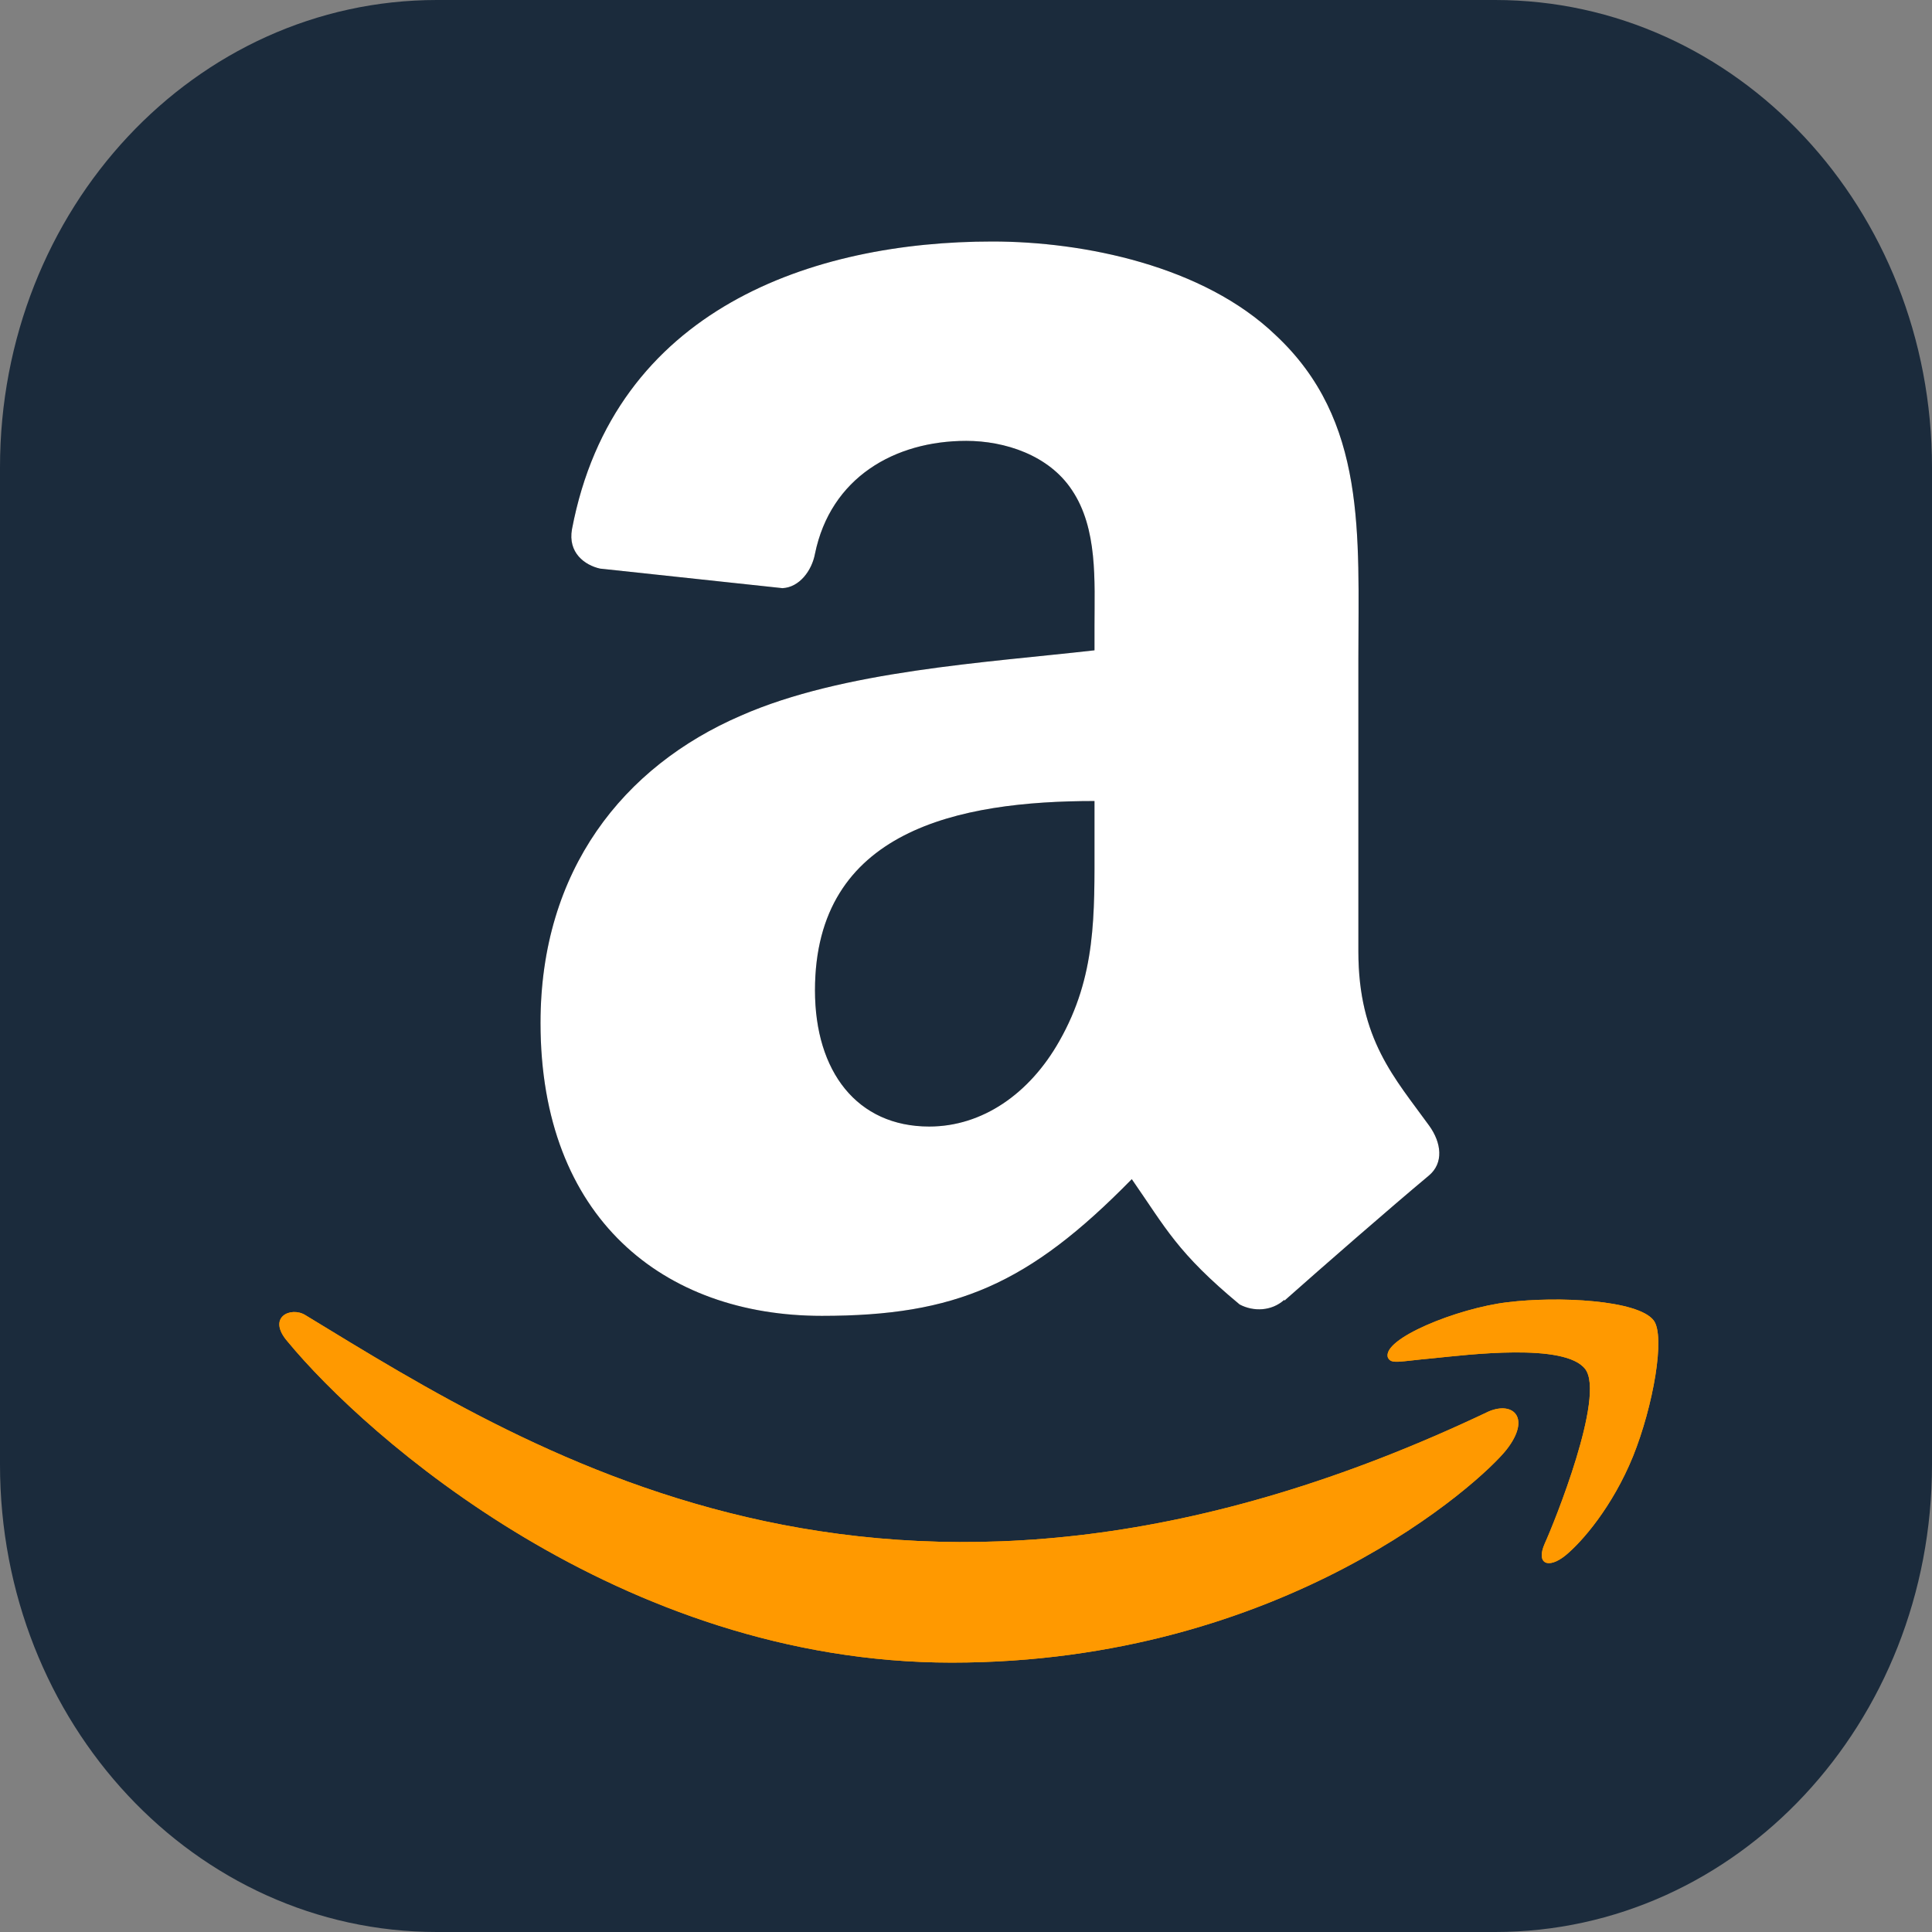 <svg width="174" height="174" viewBox="0 0 174 174" fill="none" xmlns="http://www.w3.org/2000/svg">
<rect x="0" y="0" width="174" height="174" fill="#808080" stroke="none"/>
<g clip-path="url(#clip0_835_44771)">
<path d="M39.347 0H134.653C156.425 0 174 18.803 174 42.097V131.903C174 155.197 156.425 174 134.653 174H39.347C17.575 174 0 155.197 0 131.903V42.097C0 18.803 17.575 0 39.347 0Z" fill="#1B2B3C"/>
<g clip-path="url(#clip1_835_44771)">
<path d="M134.094 127.11C81.267 152.251 48.483 131.216 27.497 118.44C26.198 117.635 23.991 118.628 25.906 120.828C32.897 129.305 55.81 149.739 85.719 149.739C115.647 149.739 133.452 133.408 135.679 130.559C137.892 127.735 136.329 126.177 134.093 127.11H134.094ZM148.93 118.916C147.511 117.069 140.304 116.725 135.768 117.282C131.225 117.823 124.406 120.599 124.999 122.267C125.303 122.891 125.924 122.611 129.045 122.33C132.174 122.018 140.941 120.912 142.767 123.3C144.603 125.704 139.971 137.158 139.126 139.006C138.308 140.853 139.438 141.329 140.973 140.099C142.487 138.869 145.228 135.684 147.067 131.177C148.894 126.645 150.008 120.323 148.93 118.916Z" fill="#FF9900"/>
<path fill-rule="evenodd" clip-rule="evenodd" d="M98.572 75.809C98.572 82.406 98.738 87.907 95.404 93.766C92.713 98.529 88.45 101.458 83.688 101.458C77.186 101.458 73.399 96.504 73.399 89.193C73.399 74.761 86.33 72.142 98.572 72.142V75.809ZM115.647 117.081C114.527 118.081 112.908 118.152 111.646 117.485C106.026 112.818 105.025 110.651 101.93 106.197C92.642 115.676 86.069 118.509 74.019 118.509C59.778 118.509 48.68 109.722 48.68 92.123C48.68 78.382 56.134 69.022 66.731 64.45C75.924 60.401 88.76 59.687 98.572 58.568V56.377C98.572 52.352 98.881 47.589 96.524 44.112C94.451 40.992 90.498 39.706 87.021 39.706C80.568 39.706 74.804 43.017 73.399 49.875C73.113 51.4 71.994 52.9 70.47 52.971L54.038 51.209C52.657 50.899 51.133 49.78 51.514 47.66C55.3 27.752 73.28 21.75 89.378 21.75C97.618 21.75 108.383 23.941 114.884 30.181C123.124 37.873 122.338 48.137 122.338 59.306V85.693C122.338 93.623 125.625 97.1 128.72 101.387C129.816 102.911 130.054 104.745 128.673 105.887C125.22 108.769 119.075 114.127 115.694 117.128L115.646 117.081" fill="black"/>
<path d="M134.094 127.11C81.267 152.251 48.483 131.216 27.497 118.44C26.198 117.635 23.991 118.628 25.906 120.828C32.897 129.305 55.81 149.739 85.719 149.739C115.647 149.739 133.452 133.408 135.679 130.559C137.892 127.735 136.329 126.177 134.093 127.11H134.094ZM148.93 118.916C147.511 117.069 140.304 116.725 135.768 117.282C131.225 117.823 124.406 120.599 124.999 122.267C125.303 122.891 125.924 122.611 129.045 122.33C132.174 122.018 140.941 120.912 142.767 123.3C144.603 125.704 139.971 137.158 139.126 139.006C138.308 140.853 139.438 141.329 140.973 140.099C142.487 138.869 145.228 135.684 147.067 131.177C148.894 126.645 150.008 120.323 148.93 118.916Z" fill="#FF9900"/>
<path fill-rule="evenodd" clip-rule="evenodd" d="M98.572 75.809C98.572 82.406 98.738 87.907 95.404 93.766C92.713 98.529 88.45 101.458 83.688 101.458C77.186 101.458 73.399 96.504 73.399 89.193C73.399 74.761 86.33 72.142 98.572 72.142V75.809ZM115.647 117.081C114.527 118.081 112.908 118.152 111.646 117.485C106.026 112.818 105.025 110.651 101.93 106.197C92.642 115.676 86.069 118.509 74.019 118.509C59.778 118.509 48.68 109.722 48.68 92.123C48.68 78.382 56.134 69.022 66.731 64.45C75.924 60.401 88.76 59.687 98.572 58.568V56.377C98.572 52.352 98.881 47.589 96.524 44.112C94.451 40.992 90.498 39.706 87.021 39.706C80.568 39.706 74.804 43.017 73.399 49.875C73.113 51.4 71.994 52.9 70.47 52.971L54.038 51.209C52.657 50.899 51.133 49.78 51.514 47.66C55.3 27.752 73.28 21.75 89.378 21.75C97.618 21.75 108.383 23.941 114.884 30.181C123.124 37.873 122.338 48.137 122.338 59.306V85.693C122.338 93.623 125.625 97.1 128.72 101.387C129.816 102.911 130.054 104.745 128.673 105.887C125.22 108.769 119.075 114.127 115.694 117.128L115.646 117.081" fill="white"/>
</g>
</g>
<defs>
<clipPath id="clip0_835_44771">
<rect width="174" height="174" fill="white"/>
</clipPath>
<clipPath id="clip1_835_44771">
<rect width="130.5" height="130.5" fill="white" transform="translate(21.75 21.75)"/>
</clipPath>
</defs>
</svg>
